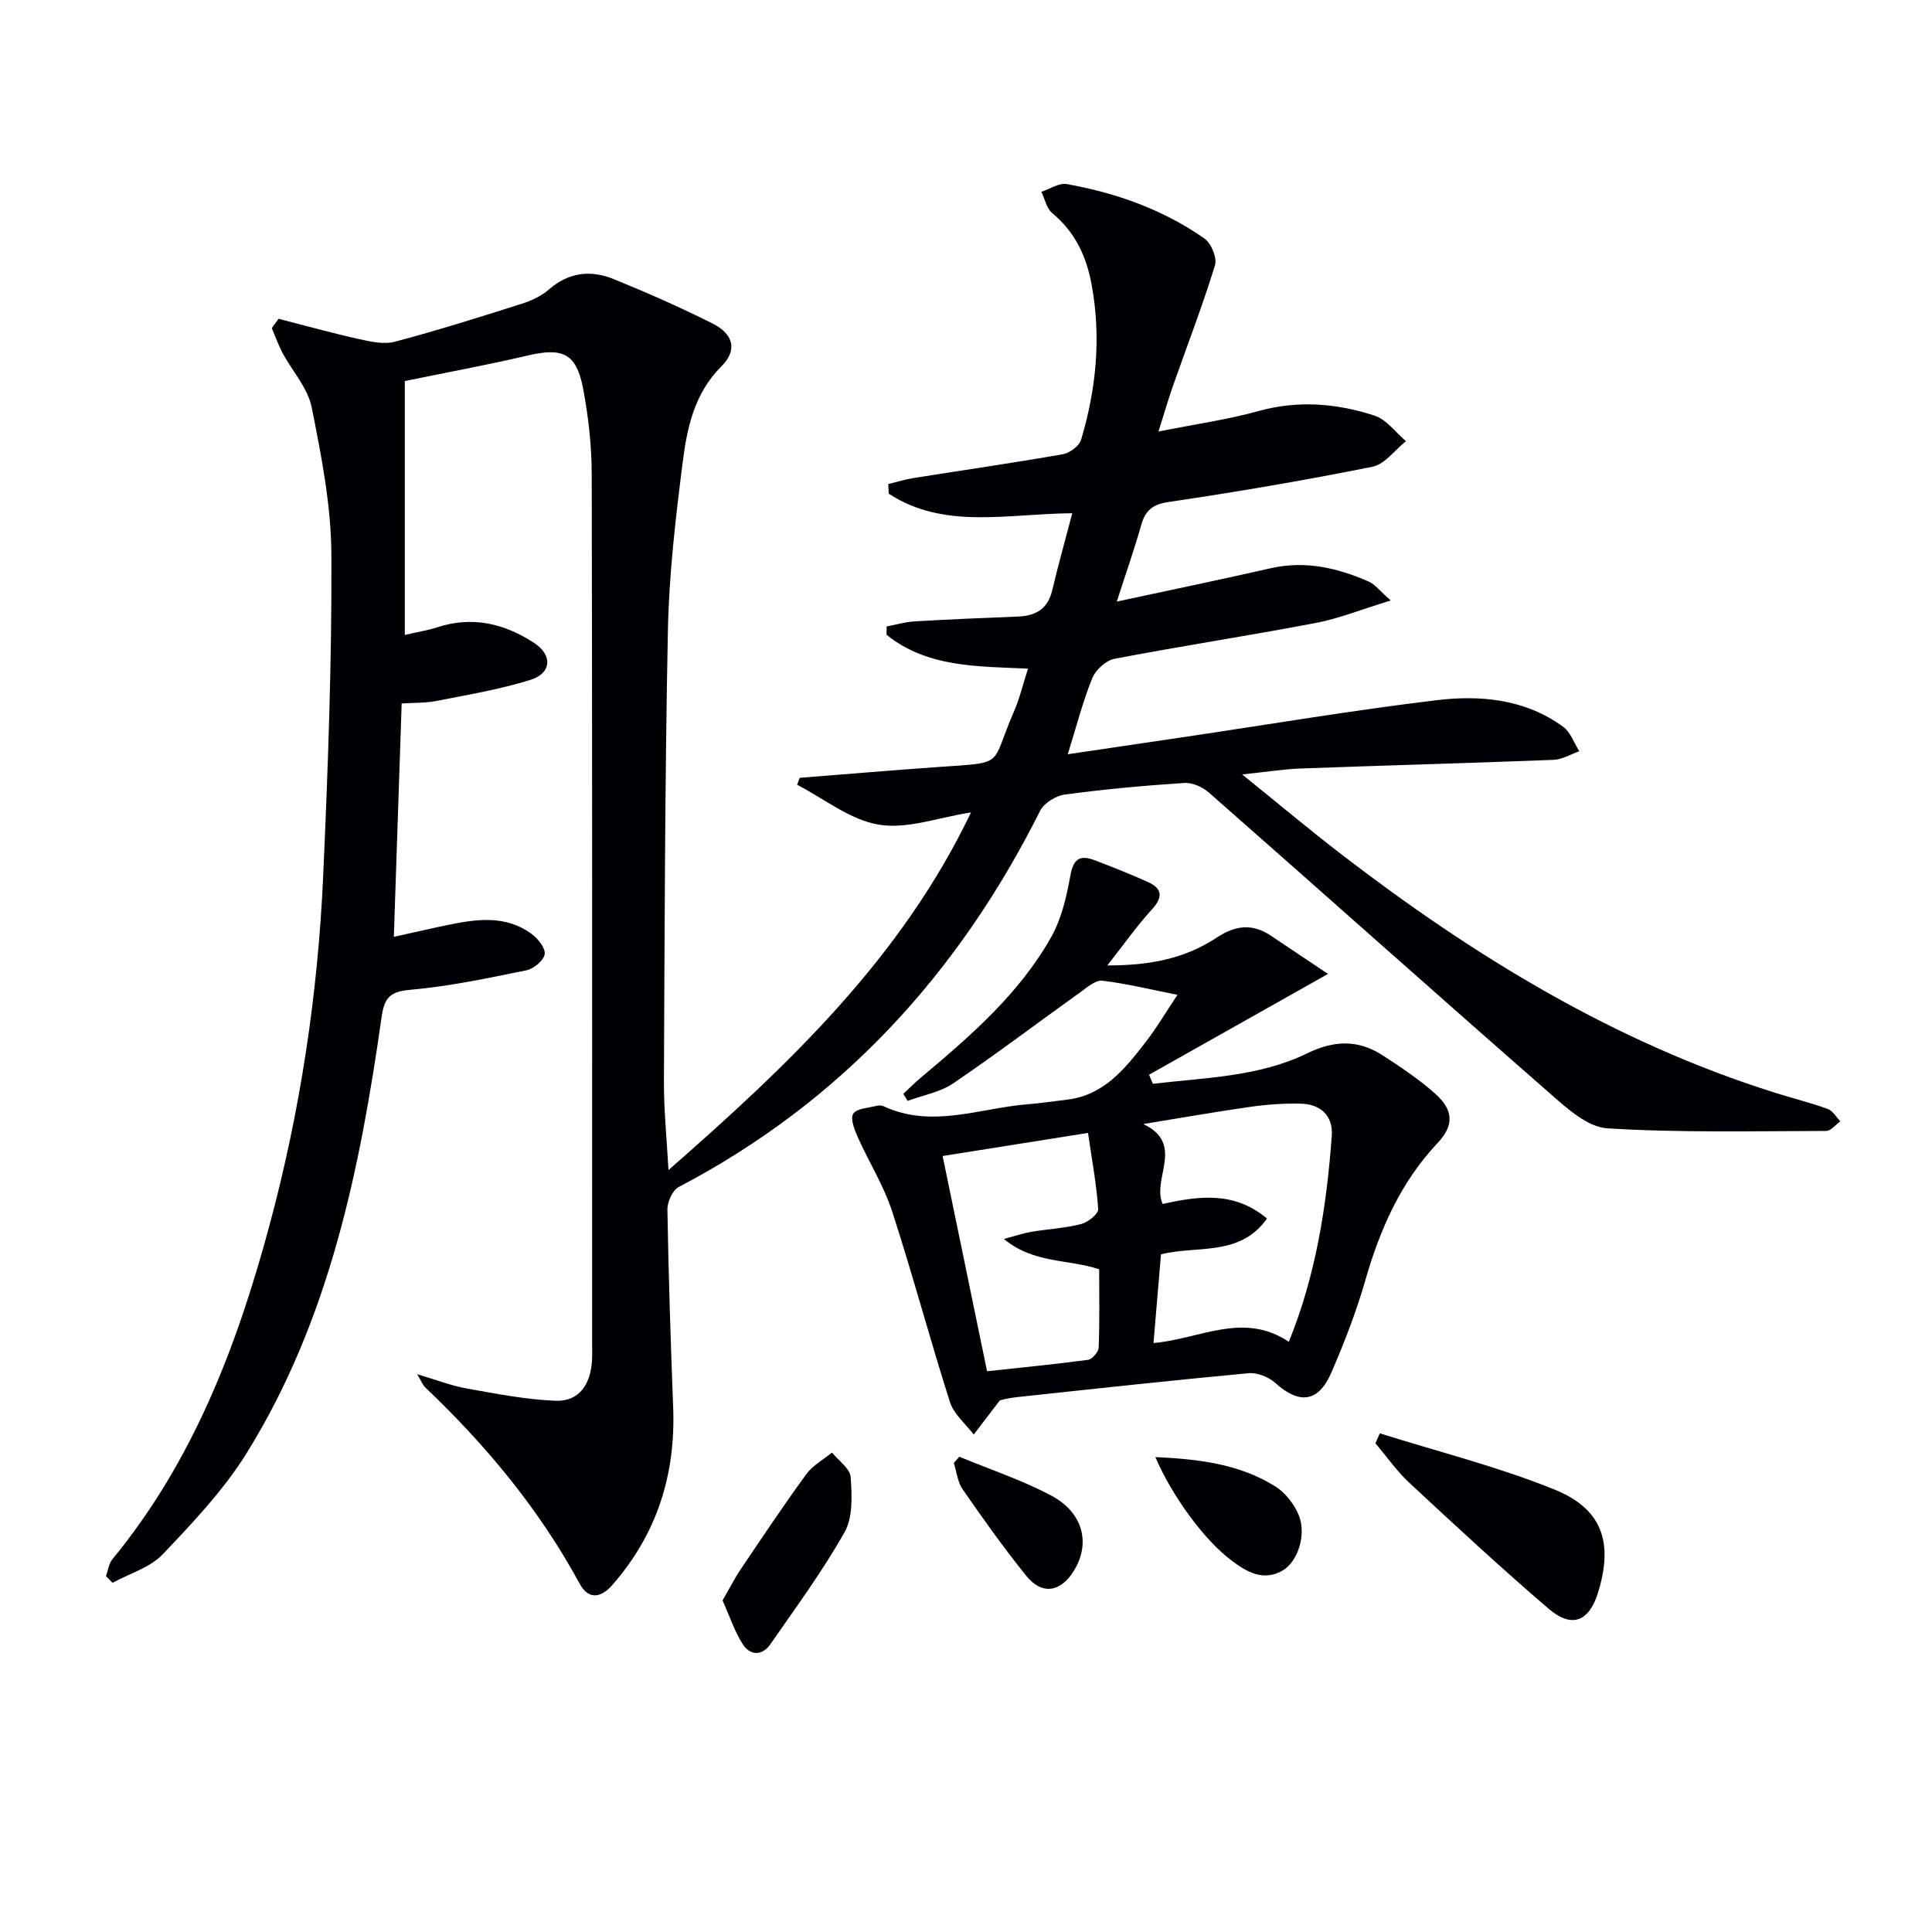 <svg enable-background="new 0 0 400 400" viewBox="0 0 400 400" xmlns="http://www.w3.org/2000/svg"><g fill="#010105"><path d="m57.67 66c5.51 1.41 11 2.94 16.55 4.18 2.45.54 5.22 1.18 7.53.57 8.81-2.33 17.52-5.08 26.21-7.84 2.02-.64 4.11-1.6 5.68-2.97 4.14-3.62 8.73-4.08 13.49-2.13 6.9 2.82 13.74 5.82 20.4 9.17 4.4 2.22 5.15 5.56 1.83 8.87-5.63 5.6-7.12 12.76-8.03 19.96-1.46 11.53-2.82 23.15-3.05 34.75-.62 31.13-.68 62.27-.82 93.41-.03 5.74.57 11.49.94 18.28 24.97-21.86 48.23-43.92 62.64-74.05-6.72 1.04-13.18 3.51-19.07 2.54-5.94-.97-11.31-5.36-16.93-8.26.17-.48.34-.96.52-1.44 9.52-.75 19.03-1.56 28.56-2.23 14.37-1.01 10.8-.04 15.79-11.45 1.18-2.69 1.85-5.59 2.93-8.93-10.62-.46-20.95-.27-29.29-7.01.01-.57.01-1.15.02-1.72 1.92-.36 3.83-.93 5.77-1.05 7.13-.42 14.28-.72 21.42-1 3.7-.14 6.19-1.59 7.1-5.46 1.2-5.1 2.63-10.15 4.14-15.93-13.49.11-26.56 3.43-38-4.05-.03-.66-.06-1.32-.09-1.99 1.73-.42 3.43-.96 5.18-1.24 10.31-1.64 20.65-3.13 30.93-4.93 1.44-.25 3.42-1.7 3.81-3 3.12-10.47 4.18-21.12 2.2-32-1.08-5.96-3.42-11-8.19-14.94-1.16-.96-1.51-2.91-2.24-4.4 1.76-.57 3.65-1.88 5.25-1.6 10.24 1.82 19.95 5.28 28.52 11.27 1.4.98 2.65 4.01 2.18 5.54-2.57 8.36-5.73 16.54-8.64 24.8-.98 2.8-1.81 5.66-3.06 9.62 7.34-1.47 14.15-2.42 20.73-4.24 8.22-2.27 16.21-1.6 24.03.96 2.47.81 4.34 3.47 6.48 5.28-2.3 1.82-4.36 4.77-6.92 5.29-13.98 2.81-28.05 5.21-42.16 7.29-3.4.5-4.87 1.74-5.74 4.8-1.39 4.92-3.09 9.75-5.05 15.83 11.24-2.42 21.57-4.56 31.85-6.9 7.17-1.63 13.84-.08 20.32 2.76 1.25.55 2.18 1.83 4.55 3.91-5.99 1.83-10.67 3.73-15.53 4.66-13.86 2.64-27.82 4.77-41.67 7.42-1.77.34-3.9 2.29-4.6 4.01-1.97 4.88-3.29 10.03-5.07 15.75 8.57-1.27 16.58-2.45 24.59-3.64 17.25-2.56 34.45-5.47 51.75-7.55 9.13-1.1 18.38-.24 26.23 5.51 1.53 1.12 2.25 3.34 3.34 5.06-1.78.62-3.54 1.71-5.35 1.78-17.44.68-34.9 1.15-52.34 1.79-3.56.13-7.11.71-12.11 1.23 7.6 6.13 14.04 11.55 20.71 16.67 27.34 21 56.45 38.81 89.61 49.23 3.63 1.14 7.34 2.07 10.92 3.36 1.04.38 1.75 1.68 2.6 2.56-.98.69-1.96 1.99-2.93 1.99-15.11.03-30.26.39-45.32-.54-4.05-.25-8.27-4.07-11.69-7.07-23.68-20.71-47.15-41.67-70.78-62.44-1.31-1.15-3.42-2.1-5.08-2-8.27.54-16.54 1.3-24.75 2.4-1.87.25-4.32 1.76-5.13 3.38-16.9 33.72-41.17 60.26-74.83 77.88-1.28.67-2.36 3.1-2.33 4.69.23 13.64.67 27.28 1.19 40.92.54 13.91-3.34 26.23-12.6 36.79-2.56 2.92-5.05 2.89-6.78-.31-8.35-15.38-19.34-28.62-31.96-40.61-.45-.43-.68-1.08-1.67-2.73 4.06 1.2 7.06 2.39 10.16 2.94 6.14 1.09 12.33 2.33 18.53 2.56 4.94.18 7.21-3.49 7.51-8.25.08-1.33.03-2.67.03-4 0-59.82.05-119.65-.08-179.47-.01-5.94-.67-11.96-1.78-17.81-1.38-7.32-4.23-8.57-11.4-6.89-8.52 1.99-17.13 3.58-25.52 5.3v52.57c2.83-.66 4.85-.97 6.77-1.6 7.22-2.36 13.83-.76 19.95 3.21 3.93 2.55 3.7 6.33-.76 7.71-6.28 1.95-12.84 3.05-19.31 4.33-2.25.45-4.6.36-7.3.54-.54 16.08-1.07 31.94-1.62 48.31 3.94-.87 7.58-1.71 11.25-2.47 5.95-1.23 11.95-2.05 17.27 1.87 1.32.97 2.92 2.96 2.71 4.2-.22 1.32-2.28 3.03-3.79 3.33-7.94 1.62-15.93 3.32-23.98 4.03-4.26.37-5.42 1.6-6 5.69-4.48 31.54-10.81 62.63-27.9 90.19-4.76 7.67-11.16 14.43-17.43 21.02-2.62 2.75-6.86 3.96-10.37 5.88-.45-.46-.91-.92-1.36-1.38.43-1.18.58-2.59 1.34-3.51 16.65-20.24 25.76-44.06 32.46-68.92 6.42-23.79 10.09-48.1 11.18-72.71.98-22.1 1.8-44.24 1.69-66.35-.05-10.19-2.07-20.45-4.08-30.5-.8-4-4.02-7.49-6.04-11.27-.87-1.64-1.49-3.42-2.22-5.13.46-.64.93-1.29 1.4-1.93z"/><path d="m207.02 289.92c-2.31 3.02-3.87 5.05-5.42 7.09-1.69-2.23-4.13-4.22-4.93-6.74-4.18-13.11-7.72-26.43-11.98-39.51-1.73-5.31-4.8-10.17-7.09-15.31-.68-1.53-1.6-3.85-.95-4.86.72-1.12 3.11-1.18 4.8-1.63.46-.12 1.06-.12 1.48.07 9.96 4.64 19.8.43 29.67-.39 2.81-.23 5.61-.63 8.41-.98 7.5-.92 11.82-6.29 16.01-11.68 2.43-3.12 4.45-6.56 6.76-10.01-5.36-1.06-10.42-2.31-15.55-2.93-1.41-.17-3.15 1.38-4.56 2.39-8.78 6.28-17.39 12.81-26.32 18.87-2.72 1.84-6.27 2.46-9.44 3.63-.3-.49-.6-.97-.9-1.46 1.22-1.13 2.39-2.3 3.66-3.37 10.22-8.59 20.36-17.32 26.99-29.13 2.12-3.78 3.17-8.33 3.94-12.66.6-3.41 1.93-4.38 4.94-3.24 3.72 1.4 7.41 2.88 11.04 4.5 3.05 1.36 3.29 3.11.91 5.72-3.07 3.35-5.7 7.1-9.23 11.59 9.11.03 16.29-1.55 22.68-5.78 3.74-2.48 7.3-2.97 11.11-.42 4.09 2.73 8.17 5.47 11.9 7.96-12.64 7.12-24.84 13.99-37.05 20.87.26.63.52 1.25.79 1.88 10.81-1.29 21.89-1.41 31.97-6.32 5.49-2.67 10.5-2.87 15.53.38 3.76 2.43 7.53 4.95 10.87 7.91 3.89 3.44 4.06 6.6.55 10.32-7.63 8.11-11.89 17.82-14.92 28.35-1.88 6.52-4.34 12.9-7.04 19.13s-6.65 6.64-11.63 2.15c-1.37-1.24-3.75-2.17-5.55-2-16.02 1.49-32.02 3.24-48.02 4.96-1.67.17-3.28.61-3.43.65zm59.81-12.11c5.6-13.72 7.83-28.08 8.9-42.65.3-4.14-2.31-6.57-6.44-6.66-3.47-.08-6.98.17-10.42.66-7.4 1.05-14.77 2.36-22.16 3.56 8.72 4.14 1.68 11.34 4 16.54 7.43-1.62 14.8-2.7 21.61 3.03-5.64 7.96-14.45 5.51-21.95 7.4-.51 6.06-1.02 12.1-1.55 18.37 9.58-.83 18.62-6.58 28.01-.25zm-41.57-43.25c-10.82 1.72-20.5 3.25-30.1 4.78 3.14 15.21 6.14 29.77 9.2 44.56 6.81-.74 13.88-1.42 20.91-2.36.86-.12 2.16-1.63 2.2-2.53.21-5.46.1-10.92.1-16.22-6.47-2.16-13.48-1.12-19.73-6.28 2.64-.7 4.15-1.22 5.7-1.48 3.43-.57 6.94-.75 10.29-1.6 1.41-.36 3.6-2.1 3.54-3.09-.34-5.08-1.28-10.09-2.11-15.78z"/><path d="m285.68 296.76c12.07 3.8 24.42 6.89 36.11 11.61 9.97 4.03 12.21 10.95 9.13 21.17-1.85 6.16-5.43 7.69-10.27 3.55-9.84-8.42-19.34-17.24-28.83-26.06-2.63-2.44-4.72-5.46-7.06-8.21.32-.69.62-1.37.92-2.06z"/><path d="m149.6 331.35c1.44-2.49 2.51-4.61 3.83-6.56 4.43-6.57 8.83-13.17 13.5-19.57 1.33-1.82 3.53-3.01 5.33-4.49 1.36 1.69 3.73 3.31 3.86 5.09.27 3.8.49 8.3-1.26 11.4-4.53 8.05-10.07 15.55-15.34 23.17-1.72 2.49-4.21 2.41-5.75.01-1.7-2.65-2.7-5.76-4.17-9.05z"/><path d="m239.2 301.67c8.88.42 17.34 1.39 24.81 6.06 2.09 1.3 3.94 3.67 4.88 5.96 1.67 4.09-.24 9.77-3.46 11.55-3.99 2.2-7.42.14-10.48-2.17-5.71-4.29-12.32-13.41-15.75-21.4z"/><path d="m198.62 301.6c6.36 2.64 12.95 4.82 19 8.03 6.64 3.52 8.2 9.86 4.76 15.51-2.76 4.54-6.65 5.17-9.93 1.09-4.64-5.77-8.94-11.81-13.16-17.9-1.04-1.51-1.23-3.61-1.81-5.44.38-.42.76-.85 1.14-1.29z"/></g></svg>